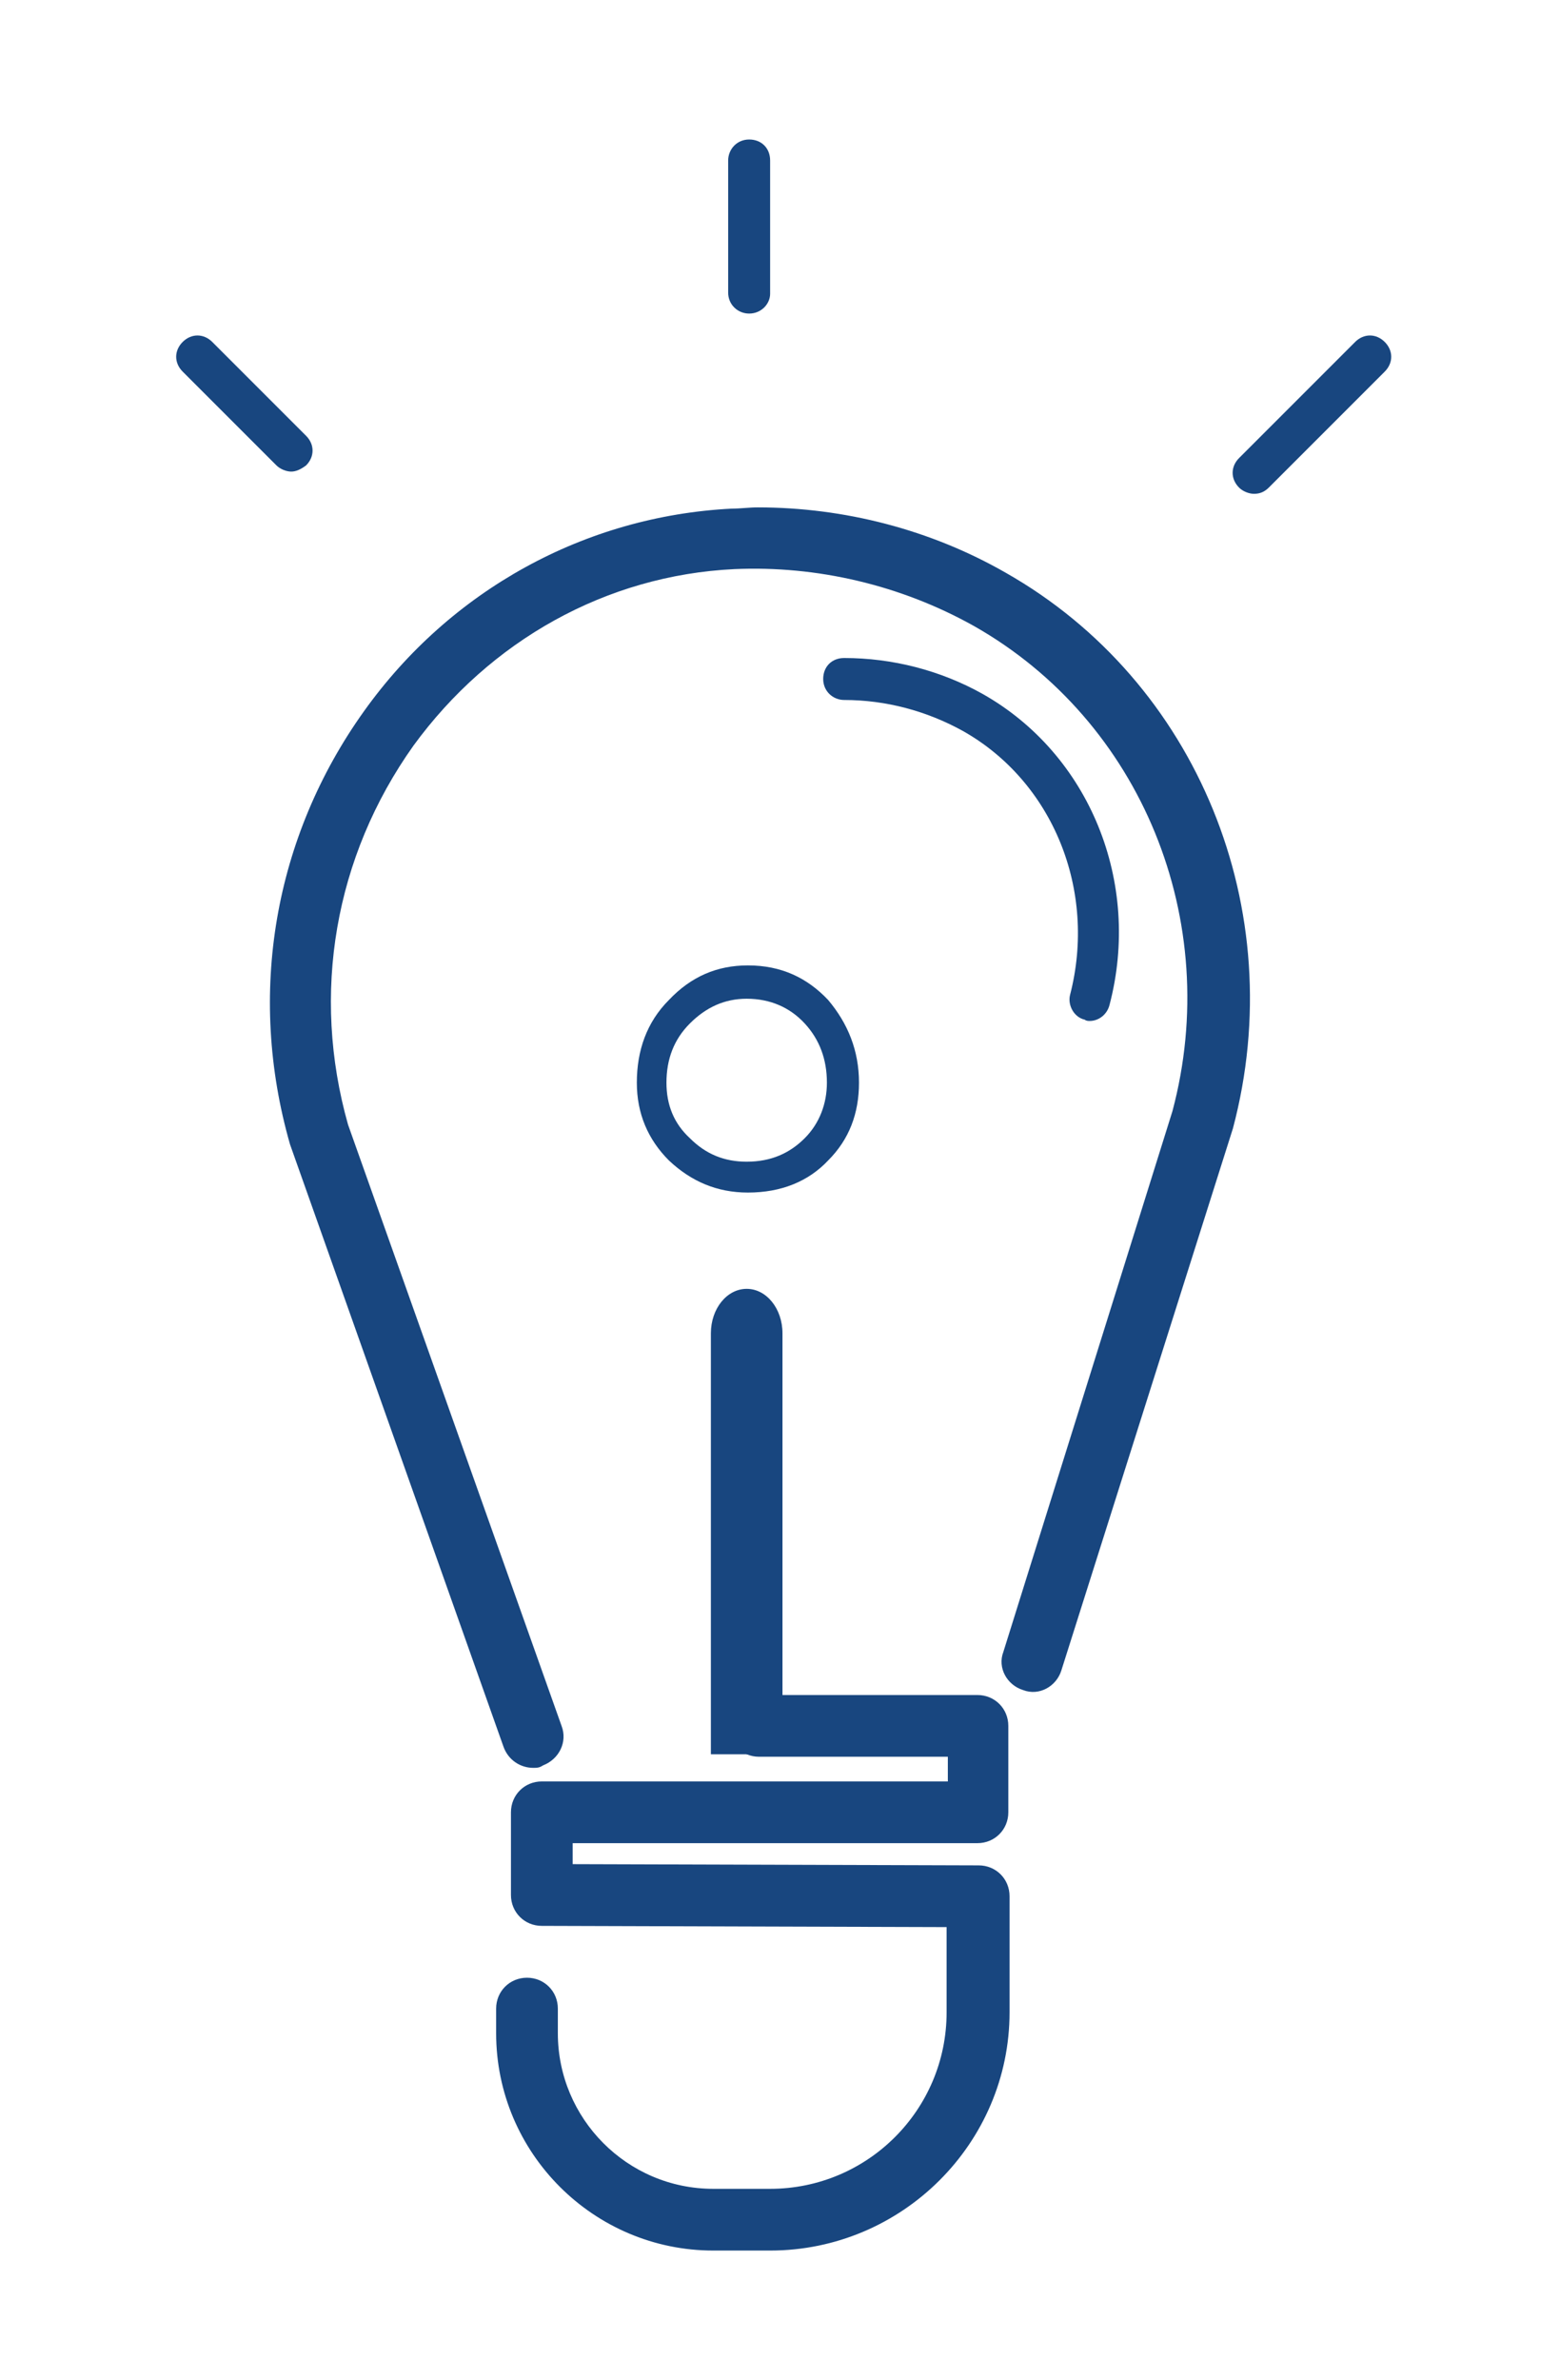 <?xml version="1.0" encoding="utf-8"?>
<!-- Generator: Adobe Illustrator 25.4.1, SVG Export Plug-In . SVG Version: 6.00 Build 0)  -->
<svg version="1.1" id="Layer_1" xmlns="http://www.w3.org/2000/svg" xmlns:xlink="http://www.w3.org/1999/xlink" x="0px" y="0px"
	 viewBox="0 0 126.4 192.8" style="enable-background:new 0 0 126.4 192.8;" xml:space="preserve">
<style type="text/css">
	.st0{fill:#18467F;}
</style>
<g>
	<g>
		<g>
			<g>
				<path class="st0" d="M62.4,182.3h-4.6c-9.7,0-17.6-7.9-17.6-17.6v-2c0-1.4,1.1-2.5,2.5-2.5c1.4,0,2.5,1.1,2.5,2.5v2
					c0,6.9,5.6,12.6,12.6,12.6h4.6c7.9,0,14.3-6.4,14.3-14.3v-6.9L43.9,156c-1.4,0-2.5-1.1-2.5-2.5v-6.7c0-1.4,1.1-2.5,2.5-2.5h32.9
					v-2H61.5c-1.4,0-2.5-1.1-2.5-2.5c0-1.4,1.1-2.5,2.5-2.5h17.7c1.4,0,2.5,1.1,2.5,2.5v7c0,1.4-1.1,2.5-2.5,2.5H46.4v1.7l32.9,0.1
					c1.4,0,2.5,1.1,2.5,2.5v9.4C81.8,173.6,73.1,182.3,62.4,182.3z"/>
			</g>
		</g>
		<g>
			<g>
				<path class="st0" d="M43.2,143.2c-1,0-2-0.6-2.4-1.7L23.5,92.7c-3.5-12.2-1.3-24.9,6-35.1c7-9.8,17.9-15.8,29.8-16.4
					c0.7,0,1.4-0.1,2.1-0.1c7,0,14,1.8,20.1,5.3c15.5,8.8,23.1,27.3,18.4,45L86,135.3c-0.4,1.3-1.8,2.1-3.1,1.6
					c-1.3-0.4-2.1-1.8-1.6-3.1L95,90c4.1-15.4-2.5-31.6-16.1-39.3c-5.9-3.3-12.7-4.9-19.4-4.6c-10.4,0.5-19.8,5.8-26,14.3
					c-6.4,9-8.3,20.1-5.3,30.7l17.3,48.7c0.5,1.3-0.2,2.7-1.5,3.2C43.7,143.2,43.5,143.2,43.2,143.2z"/>
			</g>
		</g>
	</g>
	<g>
		<g>
			<path class="st0" d="M57.6,142.1V108c0-2,1.3-3.6,2.9-3.6h0c1.6,0,2.9,1.6,2.9,3.6v34.1H57.6z"/>
		</g>
	</g>
	<g>
		<path class="st0" d="M67.1,81c-1.7-1.8-3.8-2.8-6.5-2.8c-2.5,0-4.6,0.9-6.4,2.8c-1.8,1.8-2.6,4.1-2.6,6.7c0,2.5,0.9,4.6,2.6,6.3
			c1.8,1.7,3.9,2.6,6.4,2.6c2.7,0,4.9-0.9,6.5-2.6c1.7-1.7,2.5-3.8,2.5-6.3C69.6,85.1,68.7,82.9,67.1,81z M65.2,92.2
			c-1.2,1.2-2.7,1.9-4.7,1.9c-1.8,0-3.3-0.6-4.6-1.9c-1.3-1.2-1.9-2.7-1.9-4.5c0-1.9,0.6-3.5,1.9-4.8c1.3-1.3,2.8-2,4.6-2
			c1.9,0,3.5,0.7,4.7,2c1.2,1.3,1.8,2.9,1.8,4.8C67,89.4,66.4,91,65.2,92.2z"/>
	</g>
	<g>
		<g>
			<path class="st0" d="M60.7,25.4c-0.9,0-1.7-0.7-1.7-1.7V13c0-0.9,0.7-1.7,1.7-1.7s1.7,0.7,1.7,1.7v10.8
				C62.4,24.6,61.7,25.4,60.7,25.4z"/>
		</g>
	</g>
	<g>
		<g>
			<path class="st0" d="M23.6,38.2c-0.4,0-0.9-0.2-1.2-0.5l-7.6-7.6c-0.7-0.7-0.7-1.7,0-2.4c0.7-0.7,1.7-0.7,2.4,0l7.6,7.6
				c0.7,0.7,0.7,1.7,0,2.4C24.4,38,24,38.2,23.6,38.2z"/>
		</g>
	</g>
	<g>
		<g>
			<path class="st0" d="M101.6,40c-0.4,0-0.9-0.2-1.2-0.5c-0.7-0.7-0.7-1.7,0-2.4l9.4-9.4c0.7-0.7,1.7-0.7,2.4,0
				c0.7,0.7,0.7,1.7,0,2.4l-9.4,9.4C102.4,39.9,102,40,101.6,40z"/>
		</g>
	</g>
	<g>
		<g>
			<path class="st0" d="M88.3,82.7c-0.1,0-0.3,0-0.4-0.1c-0.9-0.2-1.4-1.2-1.2-2c2.2-8.5-1.4-17.3-8.7-21.4
				c-2.9-1.6-6.2-2.5-9.6-2.5c-0.9,0-1.7-0.7-1.7-1.7s0.7-1.7,1.7-1.7c3.9,0,7.8,1,11.2,2.9c8.7,4.9,12.9,15.3,10.3,25.2
				C89.7,82.2,89,82.7,88.3,82.7z"/>
		</g>
	</g>
</g>
</svg>
